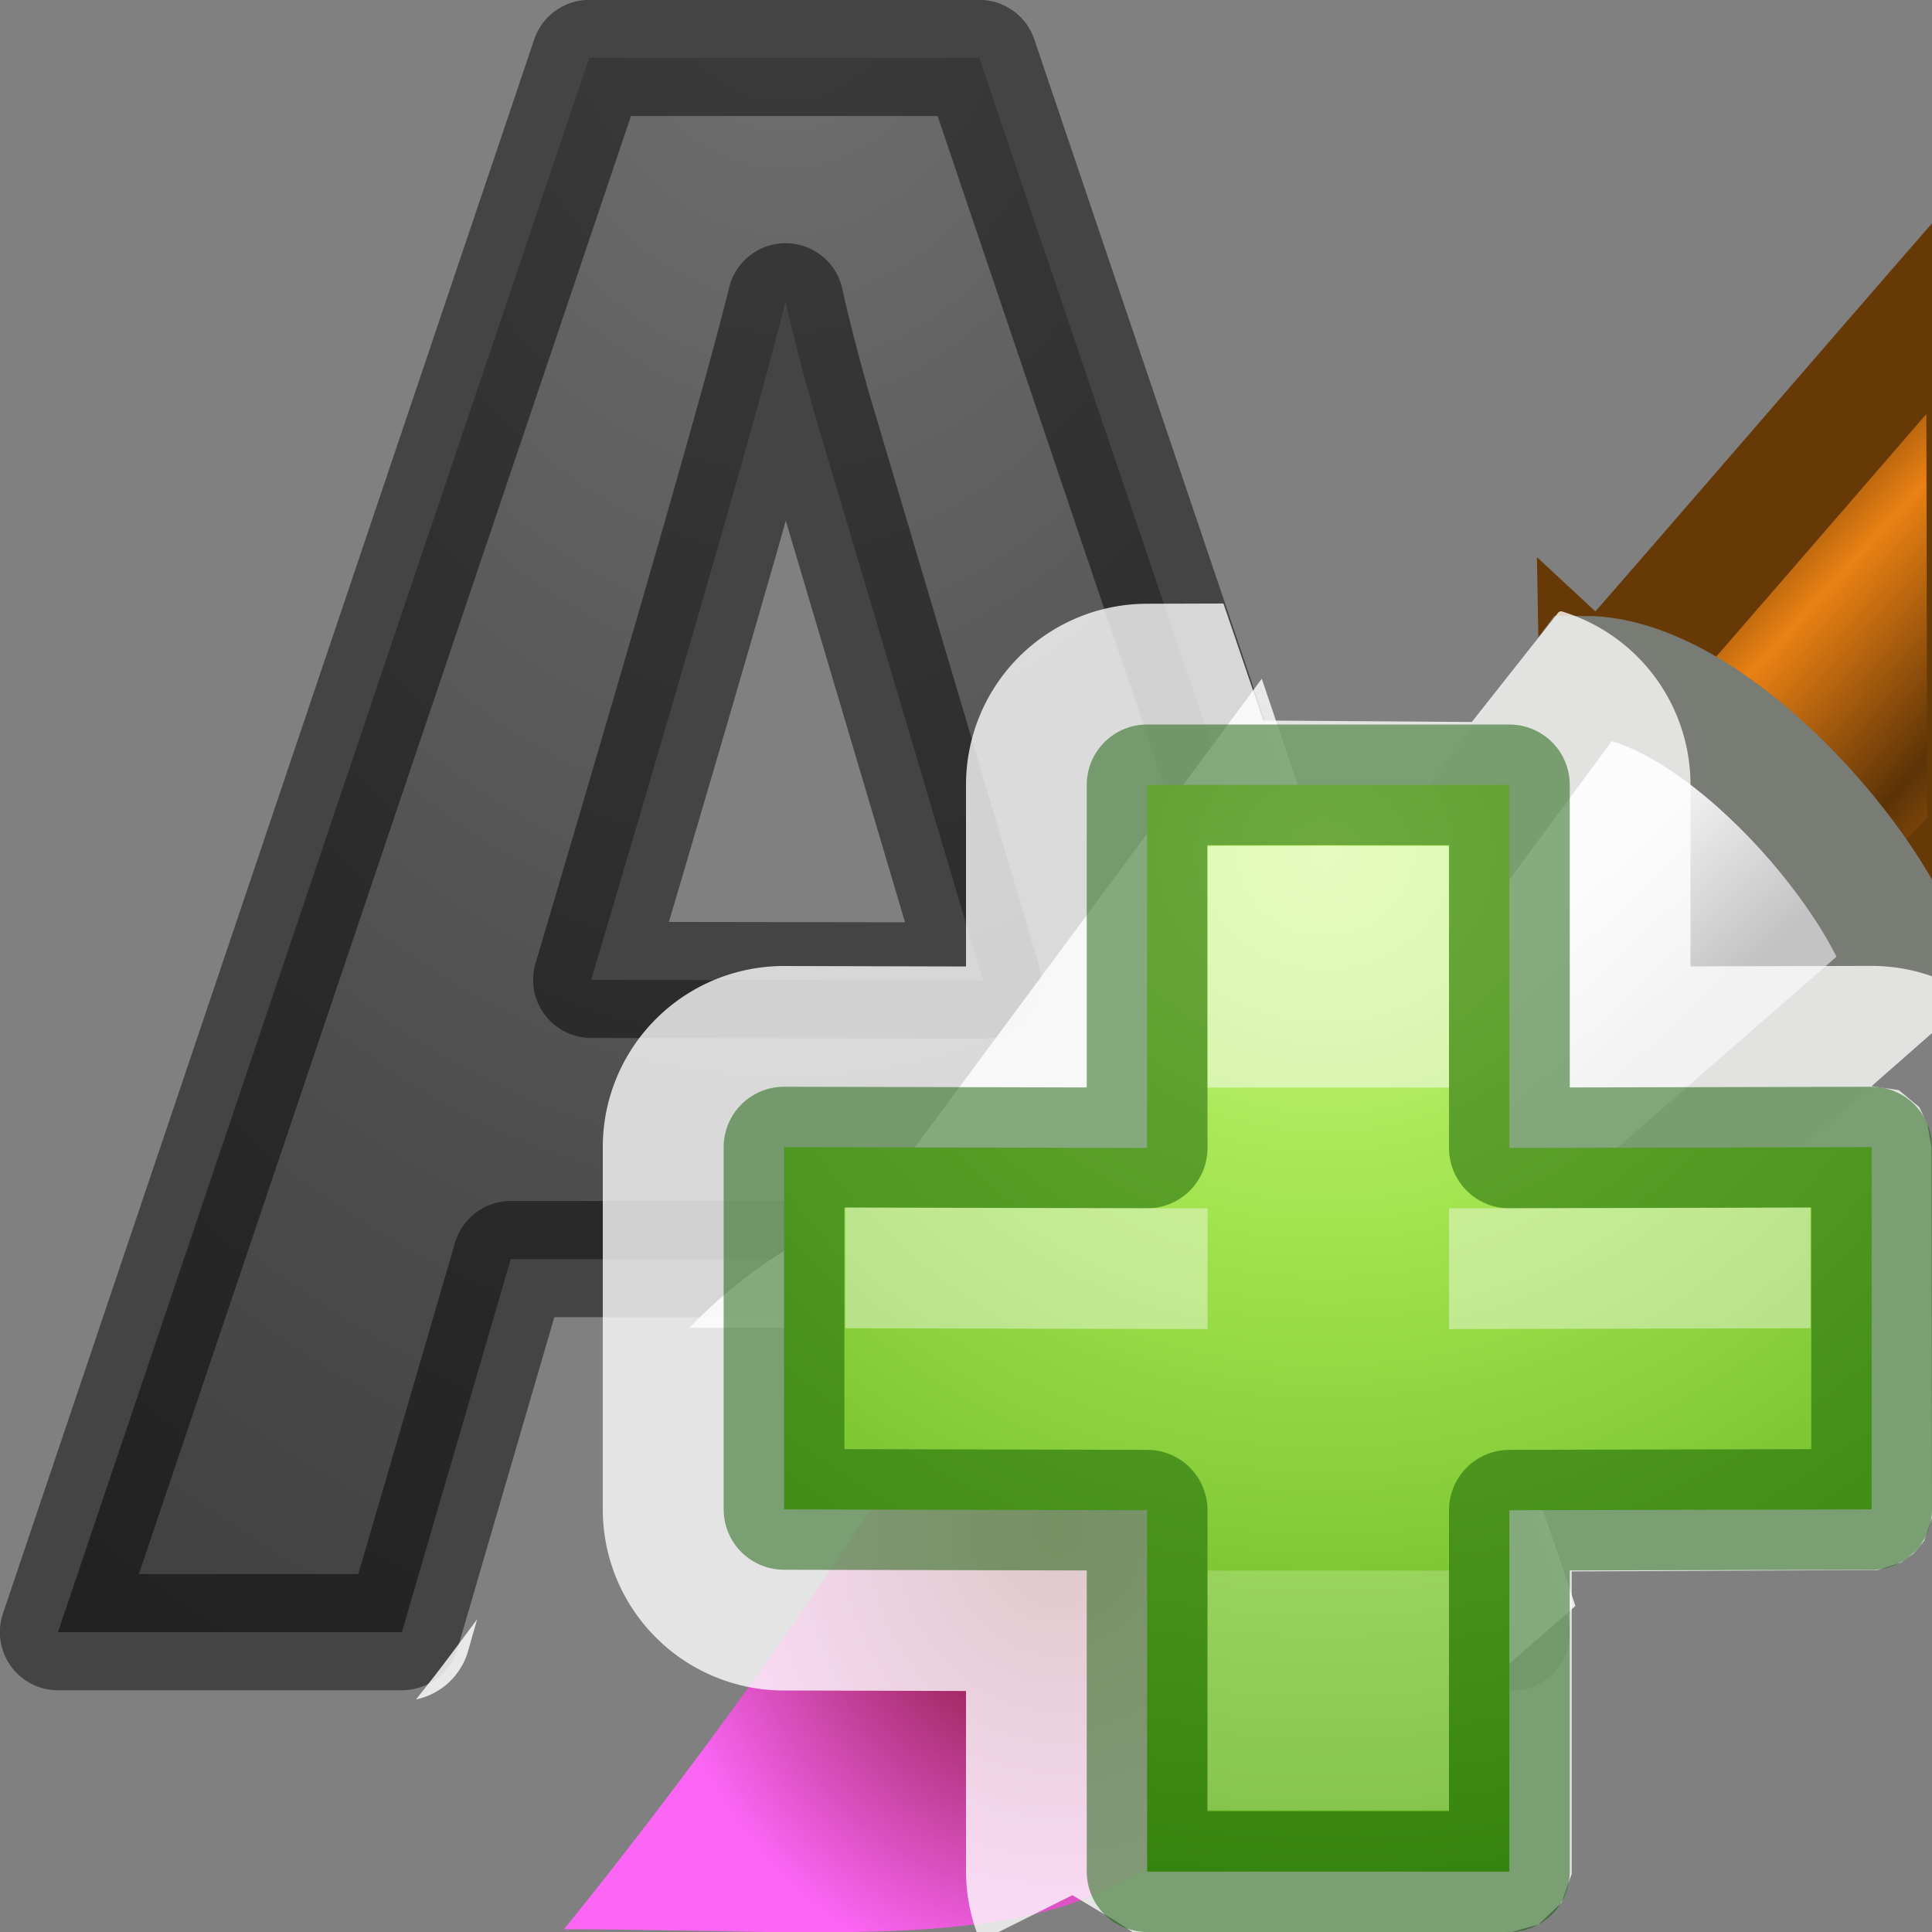 <svg viewBox="0 0 16 16" xmlns="http://www.w3.org/2000/svg" xmlns:xlink="http://www.w3.org/1999/xlink"><rect x="0" y="0" width="16" height="16" fill="#808080" stroke="none"/><radialGradient id="a" cx="64.575" cy="48.605" gradientTransform="matrix(0 .385 -.42 0 32.389 -16.793)" gradientUnits="userSpaceOnUse" r="31"><stop offset="0" stop-color="#cdf87e"/><stop offset=".262" stop-color="#a2e34f"/><stop offset=".661" stop-color="#68b723"/><stop offset="1" stop-color="#1d7e0d"/></radialGradient><radialGradient id="b" cx="8.168" cy=".273" gradientTransform="matrix(-1.811 0 0 -2.565 21.293 -.3)" gradientUnits="userSpaceOnUse" r="6.626"><stop offset="0" stop-color="#737373"/><stop offset=".262" stop-color="#636363"/><stop offset=".705" stop-color="#4b4b4b"/><stop offset="1" stop-color="#3f3f3f"/></radialGradient><linearGradient id="c" gradientTransform="matrix(.394 0 0 .391 -3.304 -.658)" gradientUnits="userSpaceOnUse" x1="28.059" x2="33.437" y1="18.868" y2="23.743"><stop offset="0" stop-color="#6e3d09"/><stop offset=".242" stop-color="#ea8113"/><stop offset=".621" stop-color="#5c3307"/><stop offset="1" stop-color="#e07c12"/></linearGradient><linearGradient id="d" gradientTransform="matrix(.387 0 0 .392 -3.122 -.67)" gradientUnits="userSpaceOnUse" x1="20.251" x2="22.012" y1="29.811" y2="31.724"><stop offset="0" stop-color="#f2f2f2"/><stop offset="1" stop-color="#c3c3c3"/></linearGradient><radialGradient id="e" cx="15.415" cy="35.357" gradientTransform="matrix(.315 0 0 .356 -2.01 1.076)" gradientUnits="userSpaceOnUse" r="7.579"><stop offset="0" stop-color="#650000"/><stop offset="1" stop-color="#fb66f5"/></radialGradient>

/&amp;amp;gt;<path d="m9.674 13.52-.903-3.093h-4.541l-.902 3.09h-2.848l4.4-13.037h3.23l4.41 13.04zm-1.534-5.4-1.412-4.755q-.154-.55-.222-.87-.28 1.136-1.61 5.62z" fill="url(#b)" stroke="#000" stroke-linejoin="round" stroke-opacity=".471" stroke-width=".962"/><path d="m10.45 5.62-3.22 4.35c-.56.246-1.09.573-1.52 1.026h2.634l.783 2.684a.57.57 0 0 0 .547.408l2.812.002c-.01-.092-.03-.184-.023-.28l.584-.51-2.598-7.68zm-6.5 7.792c-.26.35-.34.456-.505.662a.57.57 0 0 0 .43-.396l.076-.266z" fill="#fff" fill-opacity=".816"/><path d="m5.97 8.884 1.6 1.487.635-.656-.007-3.397c-.814.935-1.585 1.834-2.228 2.567z" fill="url(#c)" stroke="#673907" stroke-linecap="round" stroke-width=".696" transform="matrix(1.437 0 0 1.437 4.67 -6.986)"/><path d="m2.538 13.283 1 .863 4.21-3.67c-.17-.613-1.14-1.717-1.865-1.717l-3.345 4.523z" fill="url(#d)" stroke="#797b75" stroke-linecap="round" stroke-width=".696" transform="matrix(1.437 0 0 1.437 4.67 -6.986)"/><path d="m-.002 15.98c2.09 0 3.678.29 3.978-1.476.243-1.423-1.443-2.105-2.28-.835-.802 1.223-1.696 2.311-1.696 2.311z" fill="url(#e)" transform="matrix(1.437 0 0 1.437 4.67 -6.986)"/><g transform="translate(-1 -.993)"><path d="m9.5 5a1.5 1.5 0 0 0 -1.5 1.5v1.504l-1.504-.004a1.5 1.5 0 0 0 -1.504 1.5v3a1.5 1.5 0 0 0 1.496 1.5l1.512.004v1.496a1.5 1.5 0 0 0 .133.611l.002-.043.746-.373.34.203.176.113.119.023 3.008-.035.217-.061.191-.18.084-.238v-2.506l2.535-.012.191-.061.102-.072.09-.107.066-.191-.004-3.072-.035-.191-.066-.139-.17-.141-.225-.033.84-.738a1.5 1.5 0 0 0 -.844-.258l-1.496.004v-1.504a1.5 1.5 0 0 0 -1.074-1.438c-.001.001-.018.008-.018.008l-.719.91-1.727-.012s-.181-.533-.33-.969z" fill="#fff" fill-opacity=".784" transform="translate(1 .993)"/><path d="m10.5 10.5v-3.007h3v3.007l3-.007v3l-3 .007v2.993h-3v-2.993l-3.007-.007v-3z" fill="url(#a)"/><path d="m10.5 10.5v-3.007h3v3.007l3-.007v3l-3 .007v2.993h-3v-2.993l-3.007-.007v-3z" fill="none" opacity=".5" stroke="#0f5a00" stroke-linecap="round" stroke-linejoin="round"/><g fill="#fff"><path d="m11 8h2v2h-2z" opacity=".5"/><path d="m11 14h2v1.985h-2z" opacity=".2"/><path d="m8 10.993v1l3 .007v-1zm5 .007v1l2.993-.007v-1z" opacity=".4"/></g></g></svg>